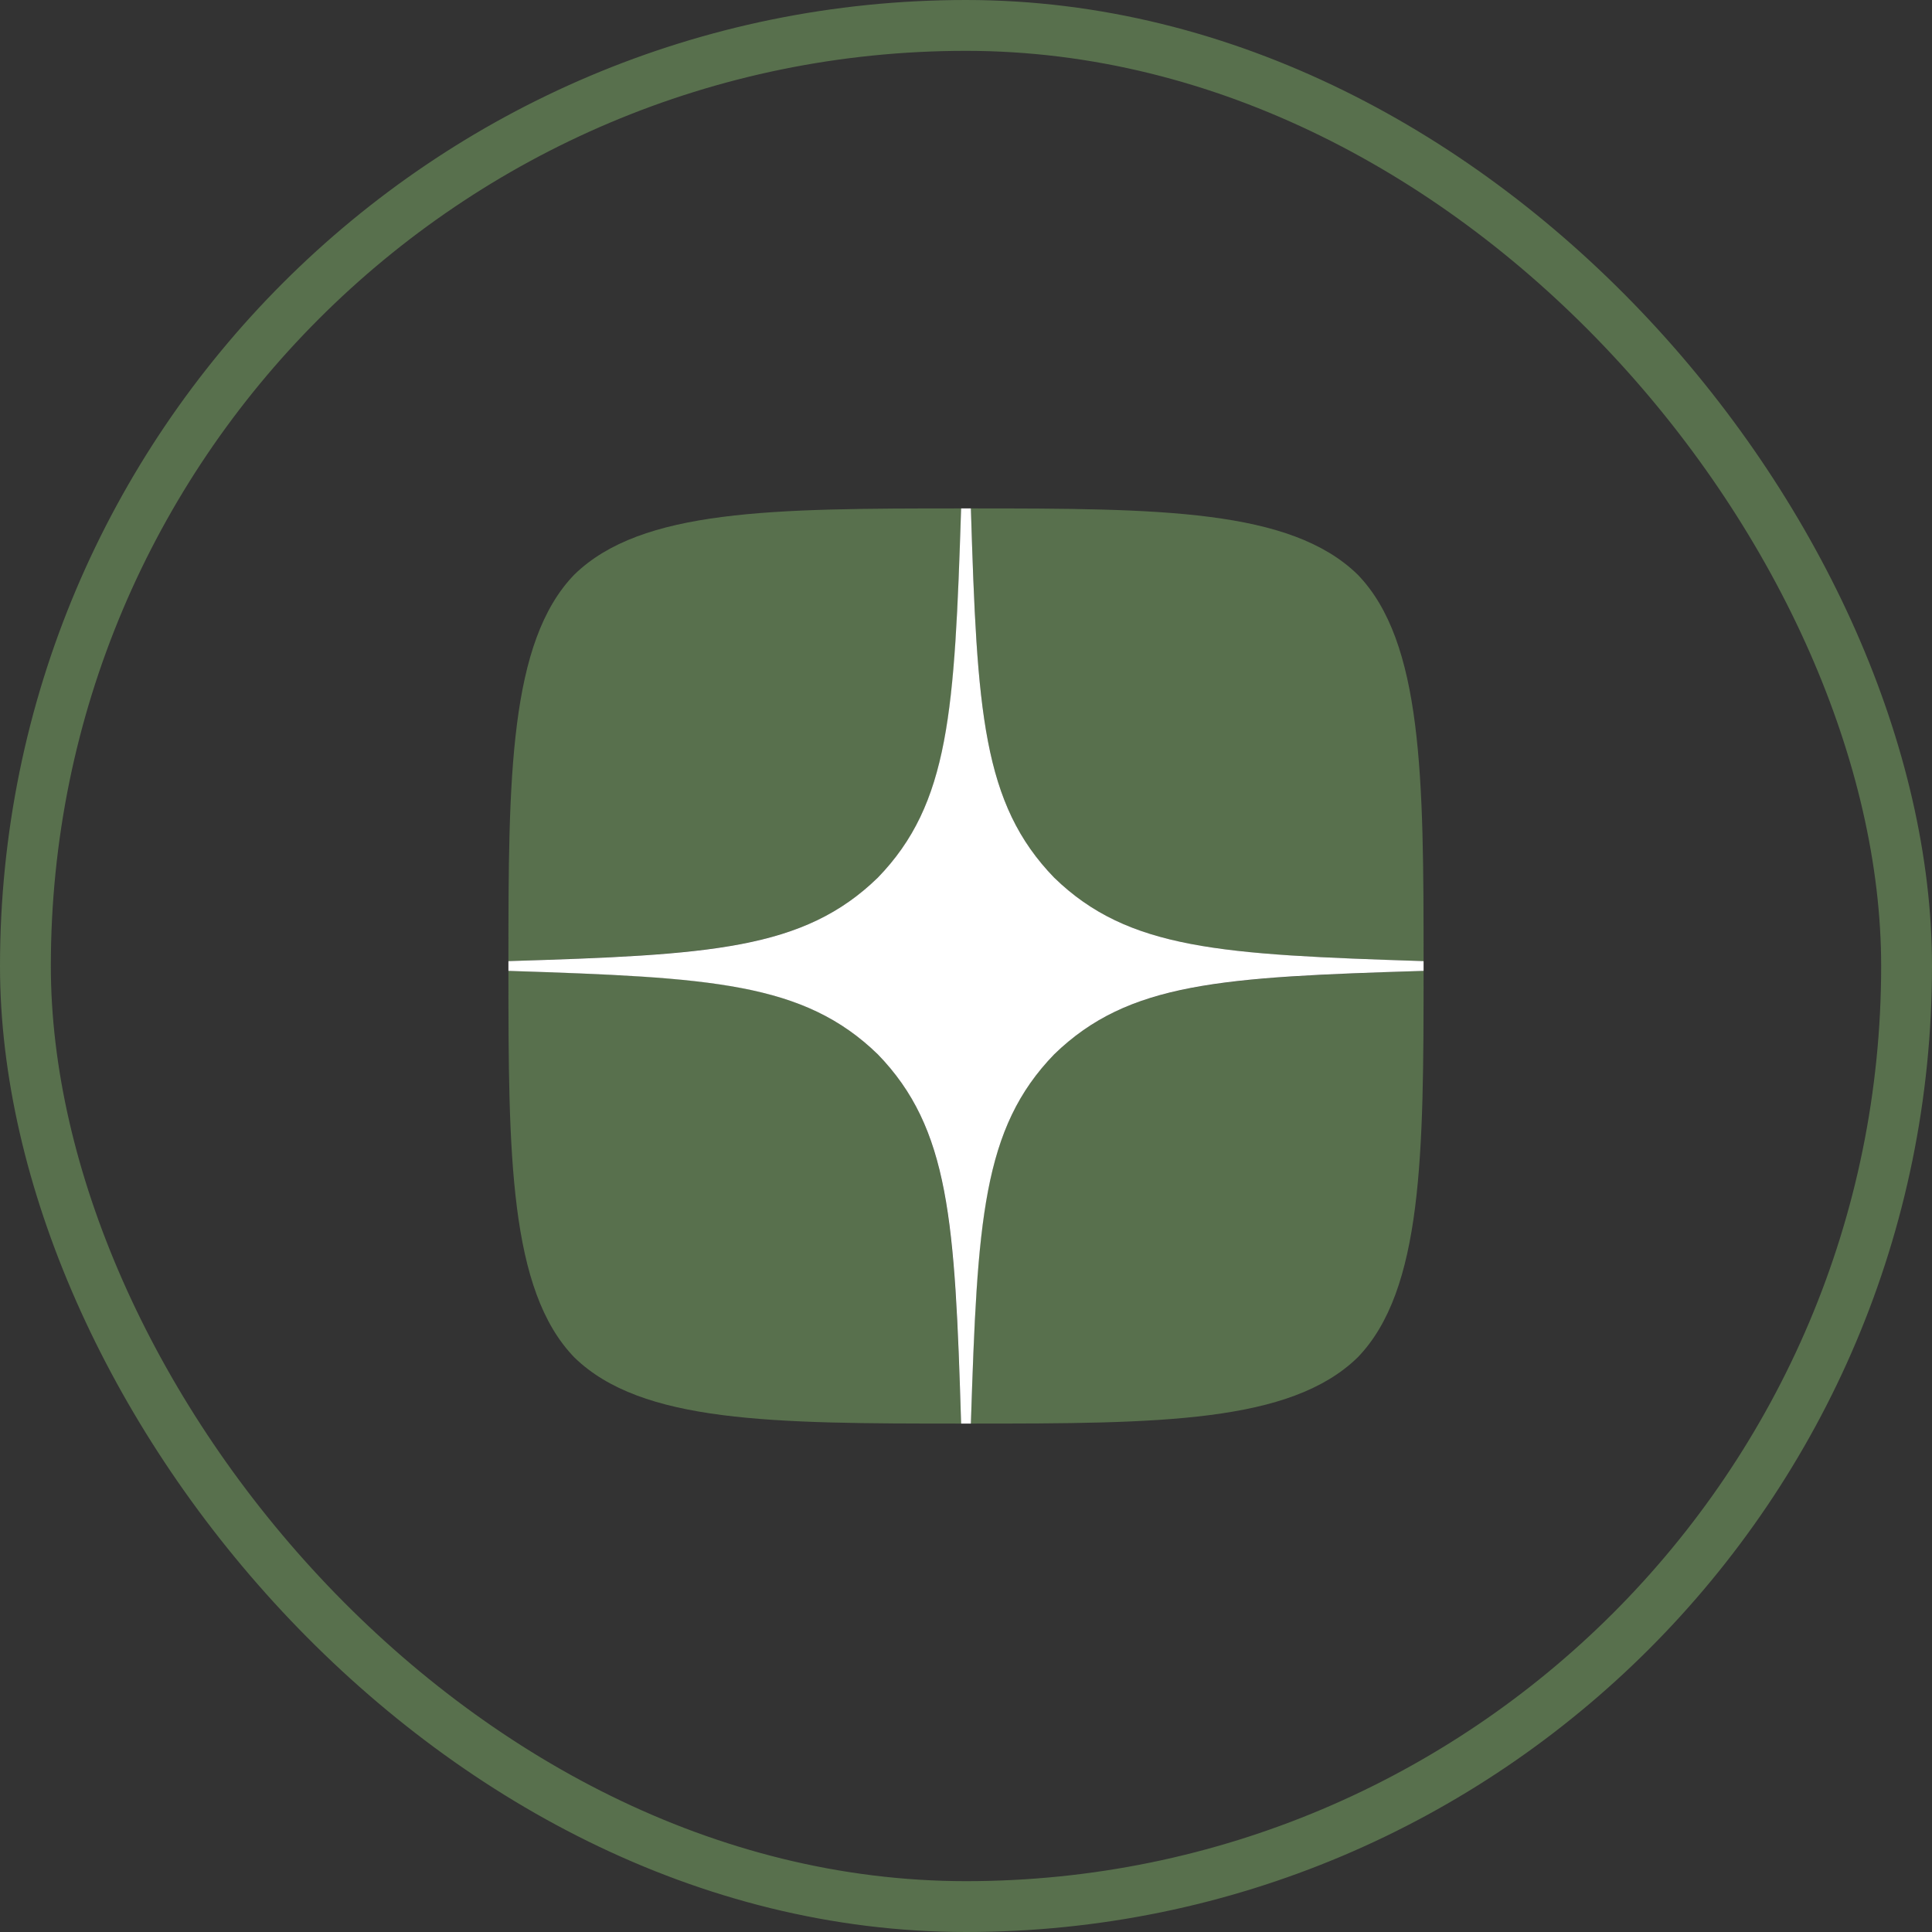 <?xml version="1.0" encoding="UTF-8"?> <svg xmlns="http://www.w3.org/2000/svg" width="38" height="38" viewBox="0 0 38 38" fill="none"><rect x="0" y="0" width="38" height="38" fill="#333333" stroke="none"/><rect x="0.5" y="0.5" width="37" height="37" rx="18.5" stroke="#58704D"></rect><g clip-path="url(#clip0_310_9)"><path d="M20.736 20.736C19.321 22.195 19.219 24.014 19.096 28C22.812 28 25.377 27.987 26.701 26.701C27.987 25.377 28 22.69 28 19.096C24.014 19.225 22.195 19.321 20.736 20.736ZM10 19.096C10 22.69 10.013 25.377 11.299 26.701C12.623 27.987 15.188 28 18.904 28C18.775 24.014 18.679 22.195 17.264 20.736C15.805 19.321 13.986 19.219 10 19.096ZM18.904 10C15.194 10 12.623 10.013 11.299 11.299C10.013 12.623 10 15.31 10 18.904C13.986 18.775 15.805 18.679 17.264 17.264C18.679 15.805 18.781 13.986 18.904 10ZM20.736 17.264C19.321 15.805 19.219 13.986 19.096 10C22.812 10 25.377 10.013 26.701 11.299C27.987 12.623 28 15.31 28 18.904C24.014 18.775 22.195 18.679 20.736 17.264Z" fill="#58704D"></path><path d="M28 19.096V18.904C24.014 18.775 22.195 18.679 20.736 17.264C19.321 15.805 19.219 13.986 19.096 10H18.904C18.775 13.986 18.679 15.805 17.264 17.264C15.805 18.679 13.986 18.781 10 18.904V19.096C13.986 19.225 15.805 19.321 17.264 20.736C18.679 22.195 18.781 24.014 18.904 28H19.096C19.225 24.014 19.321 22.195 20.736 20.736C22.195 19.321 24.014 19.219 28 19.096Z" fill="white"></path></g><defs><clipPath id="clip0_310_9"><rect width="18" height="18" fill="white" transform="translate(10 10)"></rect></clipPath></defs></svg> 